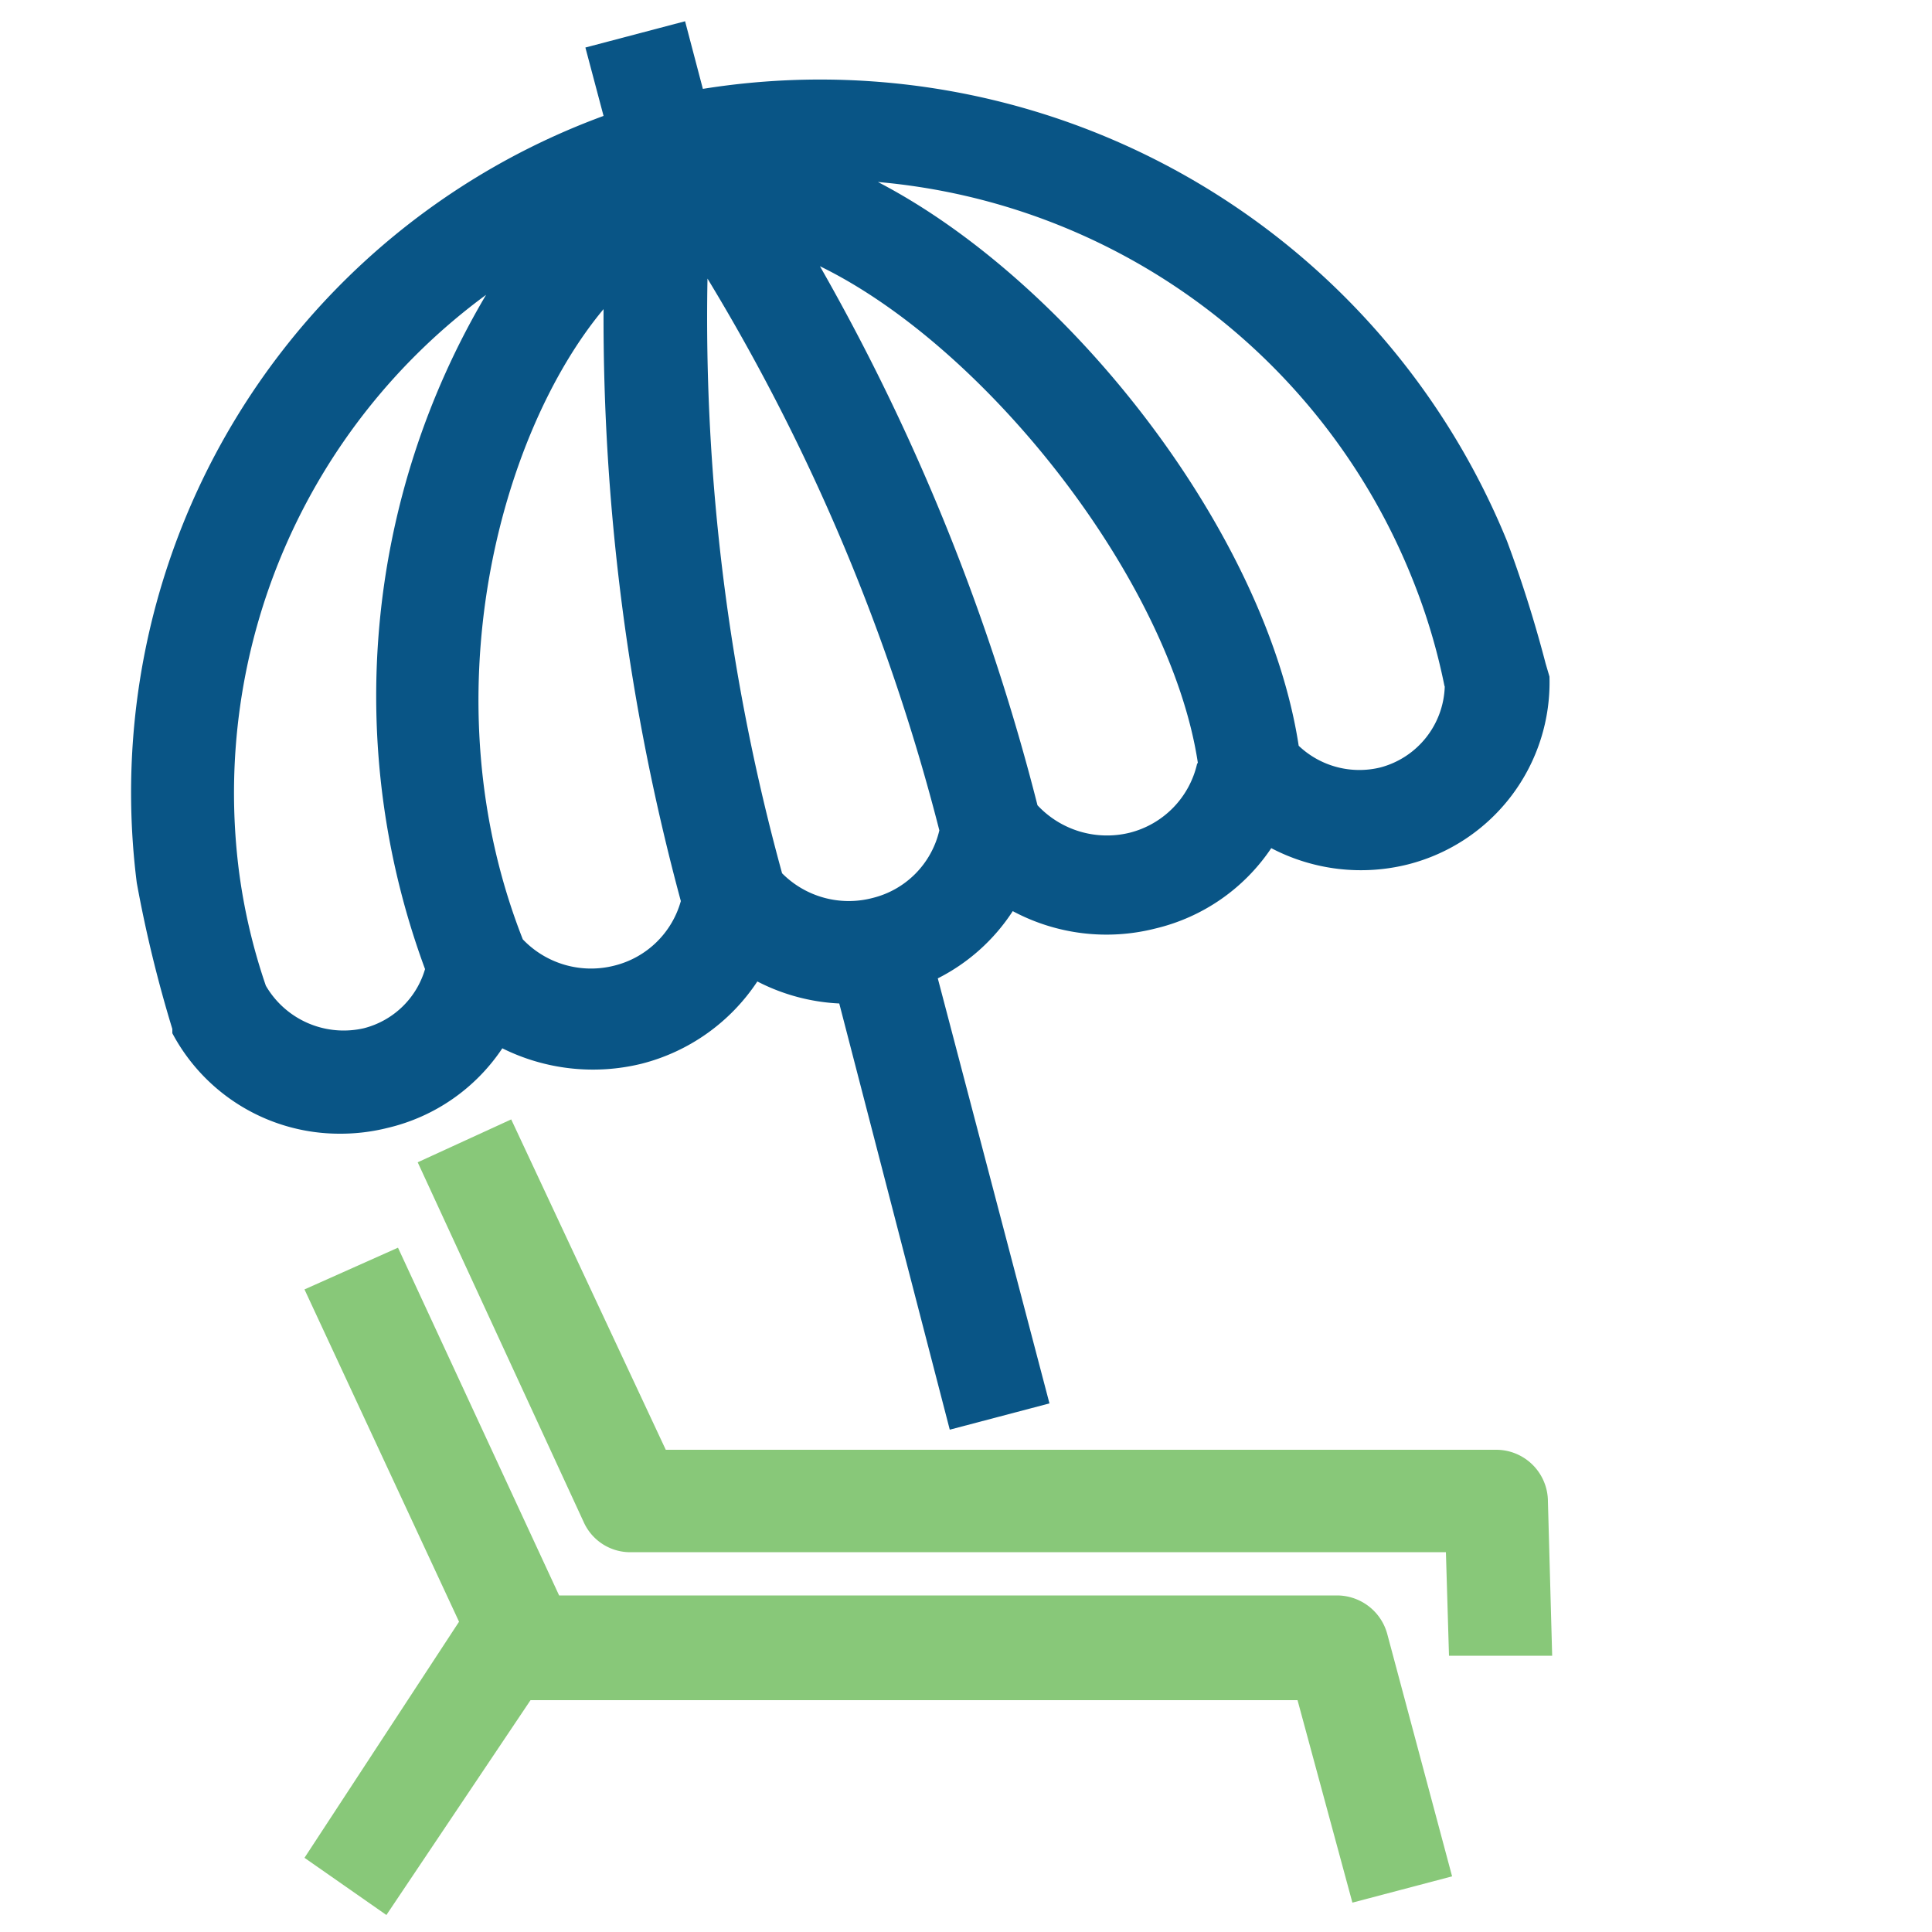 <svg height="50" viewBox="0 0 50 50" width="50" xmlns="http://www.w3.org/2000/svg"><path d="m34.61 41.29h-20.14l-4.17-9-2.42 1.08 4 8.6-4 6.11 2.12 1.48 3.73-5.56h19.85l1.42 5.24 2.58-.68-1.68-6.28a1.35 1.35 0 0 0 -1.29-.99z" fill="#88c879"/><path d="m16.37 40.17h21.05l.08 2.68h2.67l-.11-4a1.34 1.34 0 0 0 -1.33-1.33h-21.5l-4-8.55-2.42 1.11 4.3 9.32a1.32 1.32 0 0 0 1.26.77z" fill="#88c879"/><path d="m40 17.17a32.51 32.51 0 0 0 -1-3.17 19.2 19.2 0 0 0 -20.81-11.7l-.46-1.75-2.58.68.47 1.77a18.65 18.65 0 0 0 -12.08 19.85 33.6 33.6 0 0 0 .92 3.78v.11a4.9 4.9 0 0 0 4.35 2.6 5 5 0 0 0 1.22-.15 4.92 4.92 0 0 0 2.97-2.06 5.27 5.27 0 0 0 3.6.4 5.1 5.1 0 0 0 3-2.13 5.15 5.15 0 0 0 2.12.57l2.86 11.03 2.58-.68-2.89-11a5 5 0 0 0 1.94-1.74 5.14 5.14 0 0 0 3.69.45 5 5 0 0 0 3-2.08 5 5 0 0 0 3.54.42 4.86 4.86 0 0 0 3.66-4.86zm-24.38-9.17a57.82 57.82 0 0 0 2 15.32 2.38 2.38 0 0 1 -1.72 1.67 2.44 2.44 0 0 1 -2.37-.68c-2.46-6.25-.59-13.1 2.09-16.31zm-4.62 17.08a2.22 2.22 0 0 1 -1.58 1.53 2.33 2.33 0 0 1 -2.54-1.1 15.2 15.2 0 0 1 -.7-3 16 16 0 0 1 6.4-14.88 20.38 20.38 0 0 0 -1.58 17.45zm7.31-17.87a52.57 52.57 0 0 1 6 14.28 2.35 2.35 0 0 1 -1.73 1.75 2.43 2.43 0 0 1 -2.34-.64 54.22 54.22 0 0 1 -1.93-15.39zm19.08 10.56a2.24 2.24 0 0 1 -1.66 2.09 2.28 2.28 0 0 1 -2.12-.56c-.84-5.49-5.9-12-10.89-14.59a16.44 16.44 0 0 1 13.84 10.29 15.67 15.67 0 0 1 .82 2.74zm-6.41 2a2.39 2.39 0 0 1 -1.74 1.78 2.46 2.46 0 0 1 -2.39-.71 55.81 55.81 0 0 0 -5.63-13.95c4.33 2.11 9.07 8.16 9.78 12.85z" fill="#095586"/></svg>